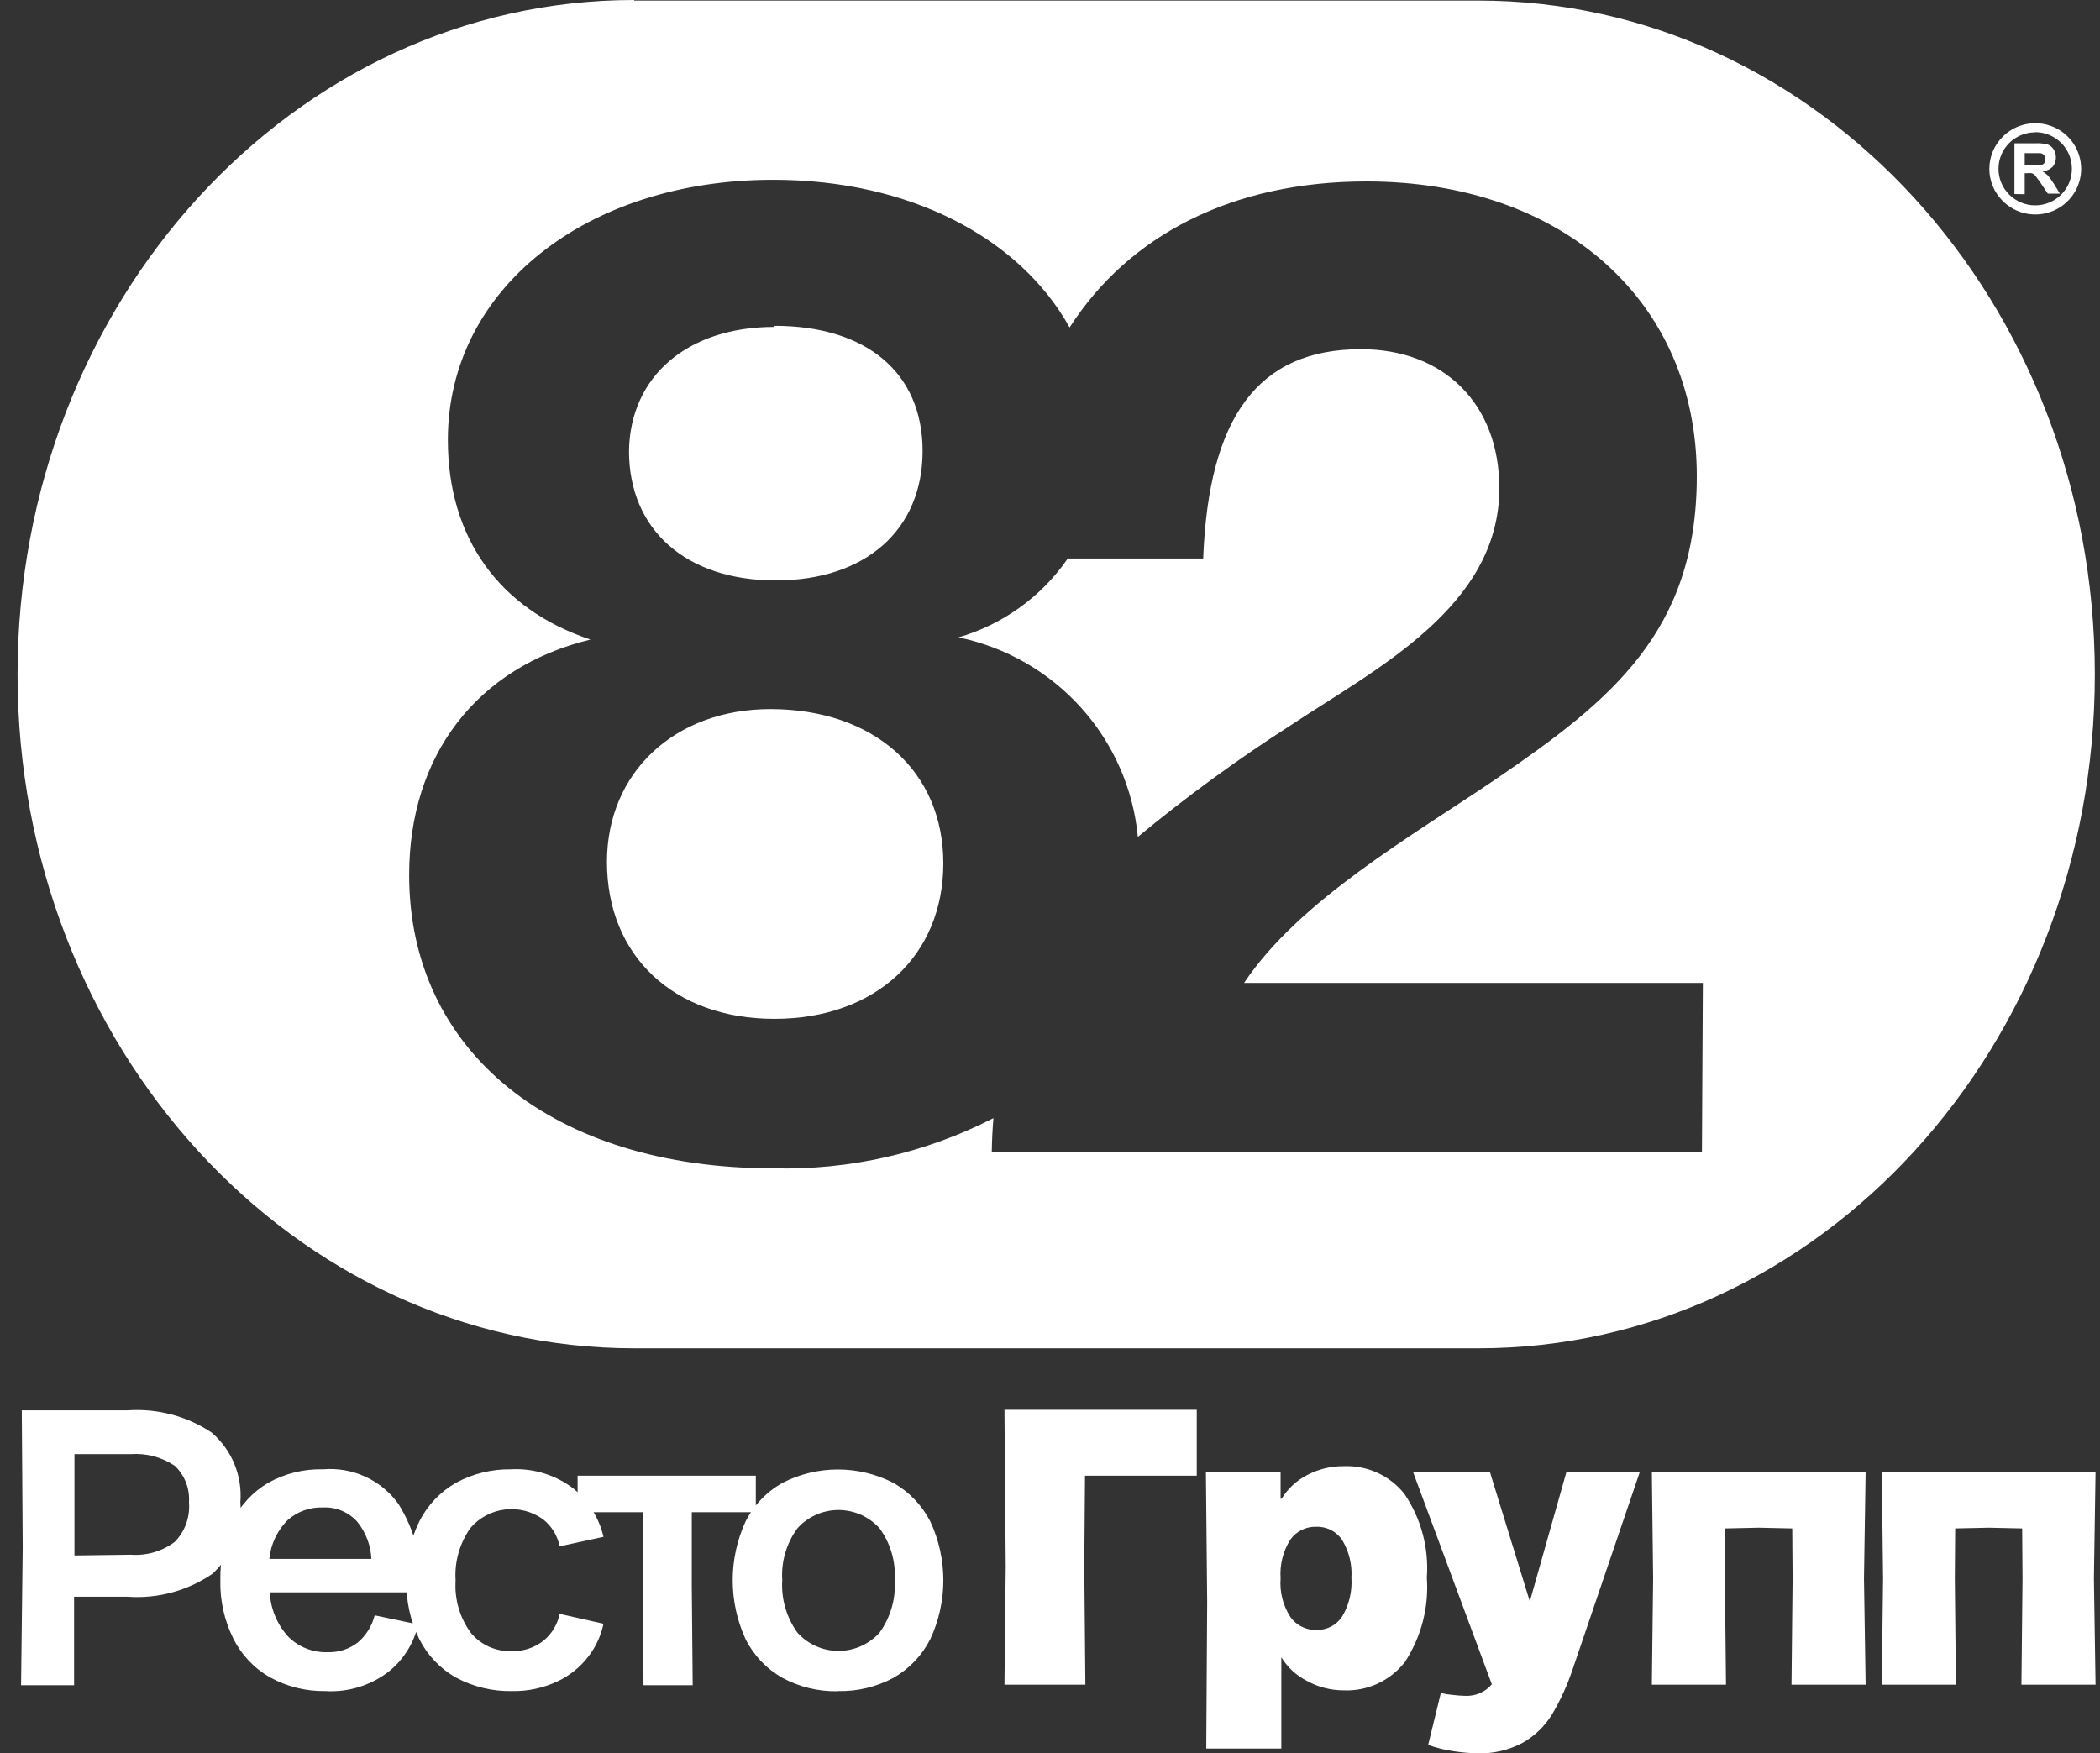 <?xml version="1.0" encoding="UTF-8"?> <svg xmlns="http://www.w3.org/2000/svg" width="103" height="86" viewBox="0 0 103 86" fill="none"><rect x="0" y="0" width="103" height="86" fill="#333333" stroke="none"/><g clip-path="url(#clip0_3001_5898)"><path fill-rule="evenodd" clip-rule="evenodd" d="M37.781 34.781C42.875 34.781 46.268 37.825 46.268 42.346C46.268 46.868 42.947 49.974 37.988 49.974C33.029 49.974 29.77 46.868 29.77 42.275C29.77 37.888 33.101 34.781 37.781 34.781ZM37.988 15.981C42.488 15.981 45.251 18.273 45.251 22.122C45.251 25.972 42.47 28.47 38.051 28.47C33.632 28.47 30.851 25.972 30.851 22.122C30.905 18.461 33.713 16.034 37.988 16.034V15.981ZM52.334 27.395H59.013C59.283 20.439 61.713 17.127 66.753 17.127C70.821 17.127 73.539 19.812 73.539 23.949C73.539 29.759 67.5 32.794 63.288 35.587C60.687 37.256 58.189 39.08 55.809 41.048C55.586 38.697 54.612 36.478 53.029 34.717C51.447 32.956 49.339 31.746 47.015 31.263C49.174 30.634 51.051 29.288 52.334 27.449V27.395ZM83.521 48.211H61.02C63.72 44.155 69.3 40.977 73.377 38.21C79.012 34.361 83.224 30.985 83.224 23.358C83.224 14.772 76.635 8.899 67.023 8.899C60.453 8.899 55.377 11.522 52.461 16.061C50.021 11.674 44.639 8.818 37.925 8.818C28.753 8.818 21.967 14.19 21.967 21.576C21.967 26.375 24.478 29.884 28.96 31.37C23.389 32.722 20.068 37.046 20.068 42.919C20.068 51.568 27.124 57.306 37.925 57.306C41.676 57.401 45.39 56.555 48.725 54.844C48.68 55.373 48.653 55.928 48.644 56.501H83.476L83.521 48.211ZM31.103 0.027H72.504C89.209 0.027 102.746 14.826 102.746 33.08C102.746 51.335 89.245 66.134 72.504 66.134H31.103C14.398 66.134 0.861 51.335 0.861 33.08C0.861 14.826 14.398 0 31.103 0V0.027Z" fill="white"></path><path d="M62.81 77.423C62.759 78.092 62.93 78.758 63.296 79.321C63.437 79.519 63.625 79.679 63.843 79.788C64.061 79.897 64.303 79.952 64.547 79.948C64.8 79.958 65.053 79.902 65.278 79.786C65.504 79.67 65.695 79.497 65.834 79.285C66.171 78.715 66.328 78.057 66.284 77.396C66.326 76.748 66.169 76.101 65.834 75.543C65.695 75.332 65.503 75.161 65.277 75.047C65.052 74.932 64.8 74.878 64.547 74.889C64.298 74.882 64.051 74.938 63.829 75.05C63.608 75.163 63.418 75.329 63.278 75.534C62.927 76.1 62.763 76.76 62.81 77.423ZM59.209 78.569L59.147 72.186H62.81V73.511H62.864C63.162 73.019 63.592 72.619 64.106 72.356C64.659 72.062 65.278 71.911 65.906 71.917C66.475 71.893 67.042 72.004 67.56 72.241C68.078 72.477 68.532 72.833 68.885 73.278C69.702 74.484 70.089 75.928 69.983 77.378C70.087 78.836 69.711 80.288 68.912 81.515C68.559 81.971 68.101 82.337 67.576 82.58C67.051 82.823 66.475 82.937 65.897 82.911C65.267 82.911 64.647 82.751 64.097 82.446C63.581 82.183 63.148 81.783 62.846 81.291V85.767H59.164L59.209 78.569Z" fill="white"></path><path d="M38.367 77.504C38.31 78.419 38.571 79.326 39.105 80.073C39.358 80.358 39.669 80.585 40.017 80.741C40.366 80.897 40.743 80.978 41.125 80.978C41.507 80.978 41.885 80.897 42.233 80.741C42.581 80.585 42.893 80.358 43.146 80.073C43.68 79.326 43.941 78.419 43.884 77.504C43.94 76.6 43.679 75.705 43.146 74.97C42.893 74.686 42.581 74.458 42.233 74.302C41.885 74.147 41.507 74.066 41.125 74.066C40.743 74.066 40.366 74.147 40.017 74.302C39.669 74.458 39.358 74.686 39.105 74.97C38.569 75.707 38.308 76.606 38.367 77.513M41.067 82.956C40.124 82.971 39.194 82.743 38.367 82.294C37.591 81.853 36.964 81.192 36.567 80.396C36.152 79.491 35.937 78.507 35.937 77.513C35.937 76.518 36.152 75.535 36.567 74.63C36.965 73.837 37.592 73.18 38.367 72.741C39.211 72.305 40.148 72.078 41.098 72.078C42.049 72.078 42.986 72.305 43.83 72.741C44.602 73.184 45.227 73.84 45.63 74.63C46.051 75.534 46.269 76.517 46.269 77.513C46.269 78.508 46.051 79.492 45.63 80.396C45.23 81.19 44.604 81.85 43.83 82.294C42.994 82.744 42.054 82.969 41.103 82.947L41.067 82.956ZM31.535 77.755V74.174H28.331V72.383H37.071V74.174H33.93V77.755L33.975 82.661H31.562L31.535 77.755ZM25.127 82.947C24.164 82.969 23.212 82.74 22.364 82.285C21.589 81.846 20.963 81.189 20.564 80.396C20.125 79.502 19.909 78.516 19.934 77.522C19.909 76.522 20.125 75.53 20.564 74.63C20.964 73.835 21.59 73.175 22.364 72.732C23.192 72.284 24.122 72.055 25.064 72.07C26.173 72.009 27.266 72.349 28.142 73.028C28.873 73.634 29.385 74.46 29.6 75.382L27.449 75.848C27.345 75.325 27.058 74.855 26.639 74.523C26.102 74.136 25.439 73.964 24.781 74.04C24.123 74.116 23.517 74.435 23.084 74.934C22.546 75.687 22.285 76.601 22.346 77.522C22.286 78.439 22.55 79.348 23.093 80.091C23.335 80.385 23.642 80.618 23.991 80.774C24.339 80.929 24.719 81.002 25.1 80.987C25.664 81.006 26.216 80.825 26.657 80.476C27.065 80.141 27.345 79.676 27.449 79.16L29.6 79.644C29.479 80.226 29.227 80.774 28.862 81.246C28.467 81.766 27.951 82.184 27.359 82.464C26.663 82.795 25.899 82.961 25.127 82.947ZM18.215 76.465C18.186 75.794 17.94 75.15 17.513 74.63C17.304 74.4 17.046 74.219 16.758 74.1C16.47 73.981 16.159 73.926 15.848 73.941C15.21 73.916 14.588 74.138 14.111 74.558C13.598 75.071 13.28 75.745 13.211 76.465H18.215ZM15.947 82.947C15.003 82.962 14.072 82.73 13.247 82.276C12.47 81.835 11.844 81.174 11.447 80.378C11.005 79.491 10.786 78.511 10.808 77.522C10.788 76.525 10.994 75.537 11.411 74.63C11.787 73.837 12.396 73.176 13.157 72.732C13.98 72.272 14.913 72.043 15.857 72.07C16.565 72.011 17.276 72.136 17.922 72.433C18.567 72.73 19.124 73.187 19.538 73.762C20.351 75.06 20.744 76.576 20.663 78.104H13.229C13.271 78.907 13.589 79.672 14.129 80.27C14.38 80.524 14.682 80.724 15.015 80.856C15.348 80.989 15.705 81.052 16.064 81.04C16.604 81.061 17.133 80.889 17.558 80.557C17.962 80.21 18.247 79.747 18.377 79.232L20.51 79.679C20.305 80.589 19.798 81.403 19.07 81.989C18.181 82.677 17.07 83.017 15.947 82.947ZM6.415 76.259C7.185 76.317 7.95 76.095 8.567 75.633C8.817 75.379 9.01 75.073 9.131 74.738C9.252 74.403 9.299 74.045 9.269 73.69C9.292 73.359 9.242 73.028 9.122 72.718C9.002 72.409 8.816 72.129 8.576 71.9C7.941 71.472 7.18 71.27 6.415 71.326H3.652V76.295L6.415 76.259ZM1.114 75.901L1.069 69.178H6.253C7.714 69.074 9.168 69.458 10.385 70.27C10.872 70.69 11.254 71.219 11.498 71.813C11.742 72.407 11.841 73.05 11.789 73.69C11.845 74.341 11.75 74.996 11.511 75.604C11.272 76.213 10.896 76.759 10.412 77.2C9.194 78.032 7.727 78.427 6.253 78.319H3.634V82.661H1.033L1.114 75.901Z" fill="white"></path><path d="M99.2 77.423L99.182 74.97L97.544 74.934L95.897 74.97L95.879 77.423L95.933 82.633H92.297L92.36 77.423L92.297 72.186H102.782L102.701 77.423L102.782 82.633H99.146L99.2 77.423Z" fill="white"></path><path d="M87.923 77.423L87.905 74.97L86.258 74.934L84.62 74.97L84.602 77.423L84.656 82.633H81.019L81.082 77.423L81.019 72.186H91.505L91.424 77.423L91.505 82.633H87.869L87.923 77.423Z" fill="white"></path><path d="M72.505 86C72.107 85.994 71.71 85.962 71.317 85.901C70.884 85.84 70.459 85.735 70.048 85.588L70.669 83.045C70.861 83.089 71.057 83.119 71.254 83.135C71.451 83.16 71.649 83.175 71.848 83.18C72.097 83.194 72.347 83.15 72.576 83.053C72.806 82.955 73.01 82.805 73.171 82.615L69.301 72.186H73.072L75.034 78.551L76.834 72.186H80.434L77.149 81.837C76.889 82.623 76.545 83.379 76.123 84.093C75.768 84.674 75.269 85.154 74.674 85.489C73.997 85.849 73.236 86.025 72.469 86" fill="white"></path><path d="M49.329 76.842L49.266 69.151H58.698V72.383H53.217L53.181 76.842L53.235 82.634H49.266L49.329 76.842Z" fill="white"></path><path d="M98.237 6.697C98.552 6.384 98.953 6.171 99.389 6.086C99.826 6 100.278 6.044 100.689 6.214C101.099 6.383 101.45 6.67 101.697 7.038C101.944 7.406 102.076 7.839 102.076 8.281C102.076 8.724 101.944 9.156 101.697 9.524C101.45 9.892 101.099 10.179 100.689 10.348C100.278 10.518 99.826 10.563 99.389 10.477C98.953 10.391 98.552 10.178 98.237 9.866C98.026 9.658 97.859 9.412 97.745 9.14C97.631 8.868 97.572 8.576 97.572 8.281C97.572 7.986 97.631 7.695 97.745 7.423C97.859 7.151 98.026 6.904 98.237 6.697ZM99.83 6.491C99.593 6.489 99.358 6.534 99.139 6.624C98.92 6.713 98.72 6.844 98.552 7.01C98.384 7.176 98.25 7.375 98.159 7.593C98.068 7.811 98.021 8.045 98.021 8.281C98.021 8.756 98.211 9.211 98.548 9.547C98.886 9.883 99.344 10.072 99.821 10.072C100.059 10.072 100.294 10.025 100.513 9.935C100.733 9.844 100.932 9.711 101.099 9.543C101.266 9.376 101.398 9.178 101.488 8.96C101.577 8.741 101.623 8.508 101.621 8.272C101.621 7.797 101.432 7.342 101.094 7.006C100.756 6.67 100.299 6.482 99.821 6.482L99.83 6.491Z" fill="white"></path><path d="M99.307 8.093H99.676C99.825 8.115 99.977 8.115 100.126 8.093C100.183 8.076 100.234 8.042 100.27 7.995C100.3 7.936 100.315 7.872 100.315 7.807C100.319 7.733 100.297 7.66 100.252 7.601C100.201 7.55 100.134 7.519 100.063 7.511H99.307V8.093ZM98.803 9.517V7.028H99.856C100.053 7.018 100.25 7.039 100.441 7.09C100.561 7.137 100.663 7.222 100.729 7.332C100.801 7.448 100.838 7.581 100.837 7.717C100.842 7.887 100.785 8.053 100.675 8.183C100.54 8.311 100.366 8.39 100.18 8.406C100.278 8.463 100.369 8.533 100.45 8.612C100.554 8.741 100.65 8.876 100.738 9.015L101.035 9.499H100.441L100.081 8.962L99.811 8.595C99.768 8.551 99.716 8.517 99.658 8.496C99.574 8.483 99.489 8.483 99.406 8.496H99.307V9.526L98.803 9.517Z" fill="white"></path></g><defs><clipPath id="clip0_3001_5898"><rect width="101.929" height="86" fill="white" transform="translate(0.861)"></rect></clipPath></defs></svg> 
